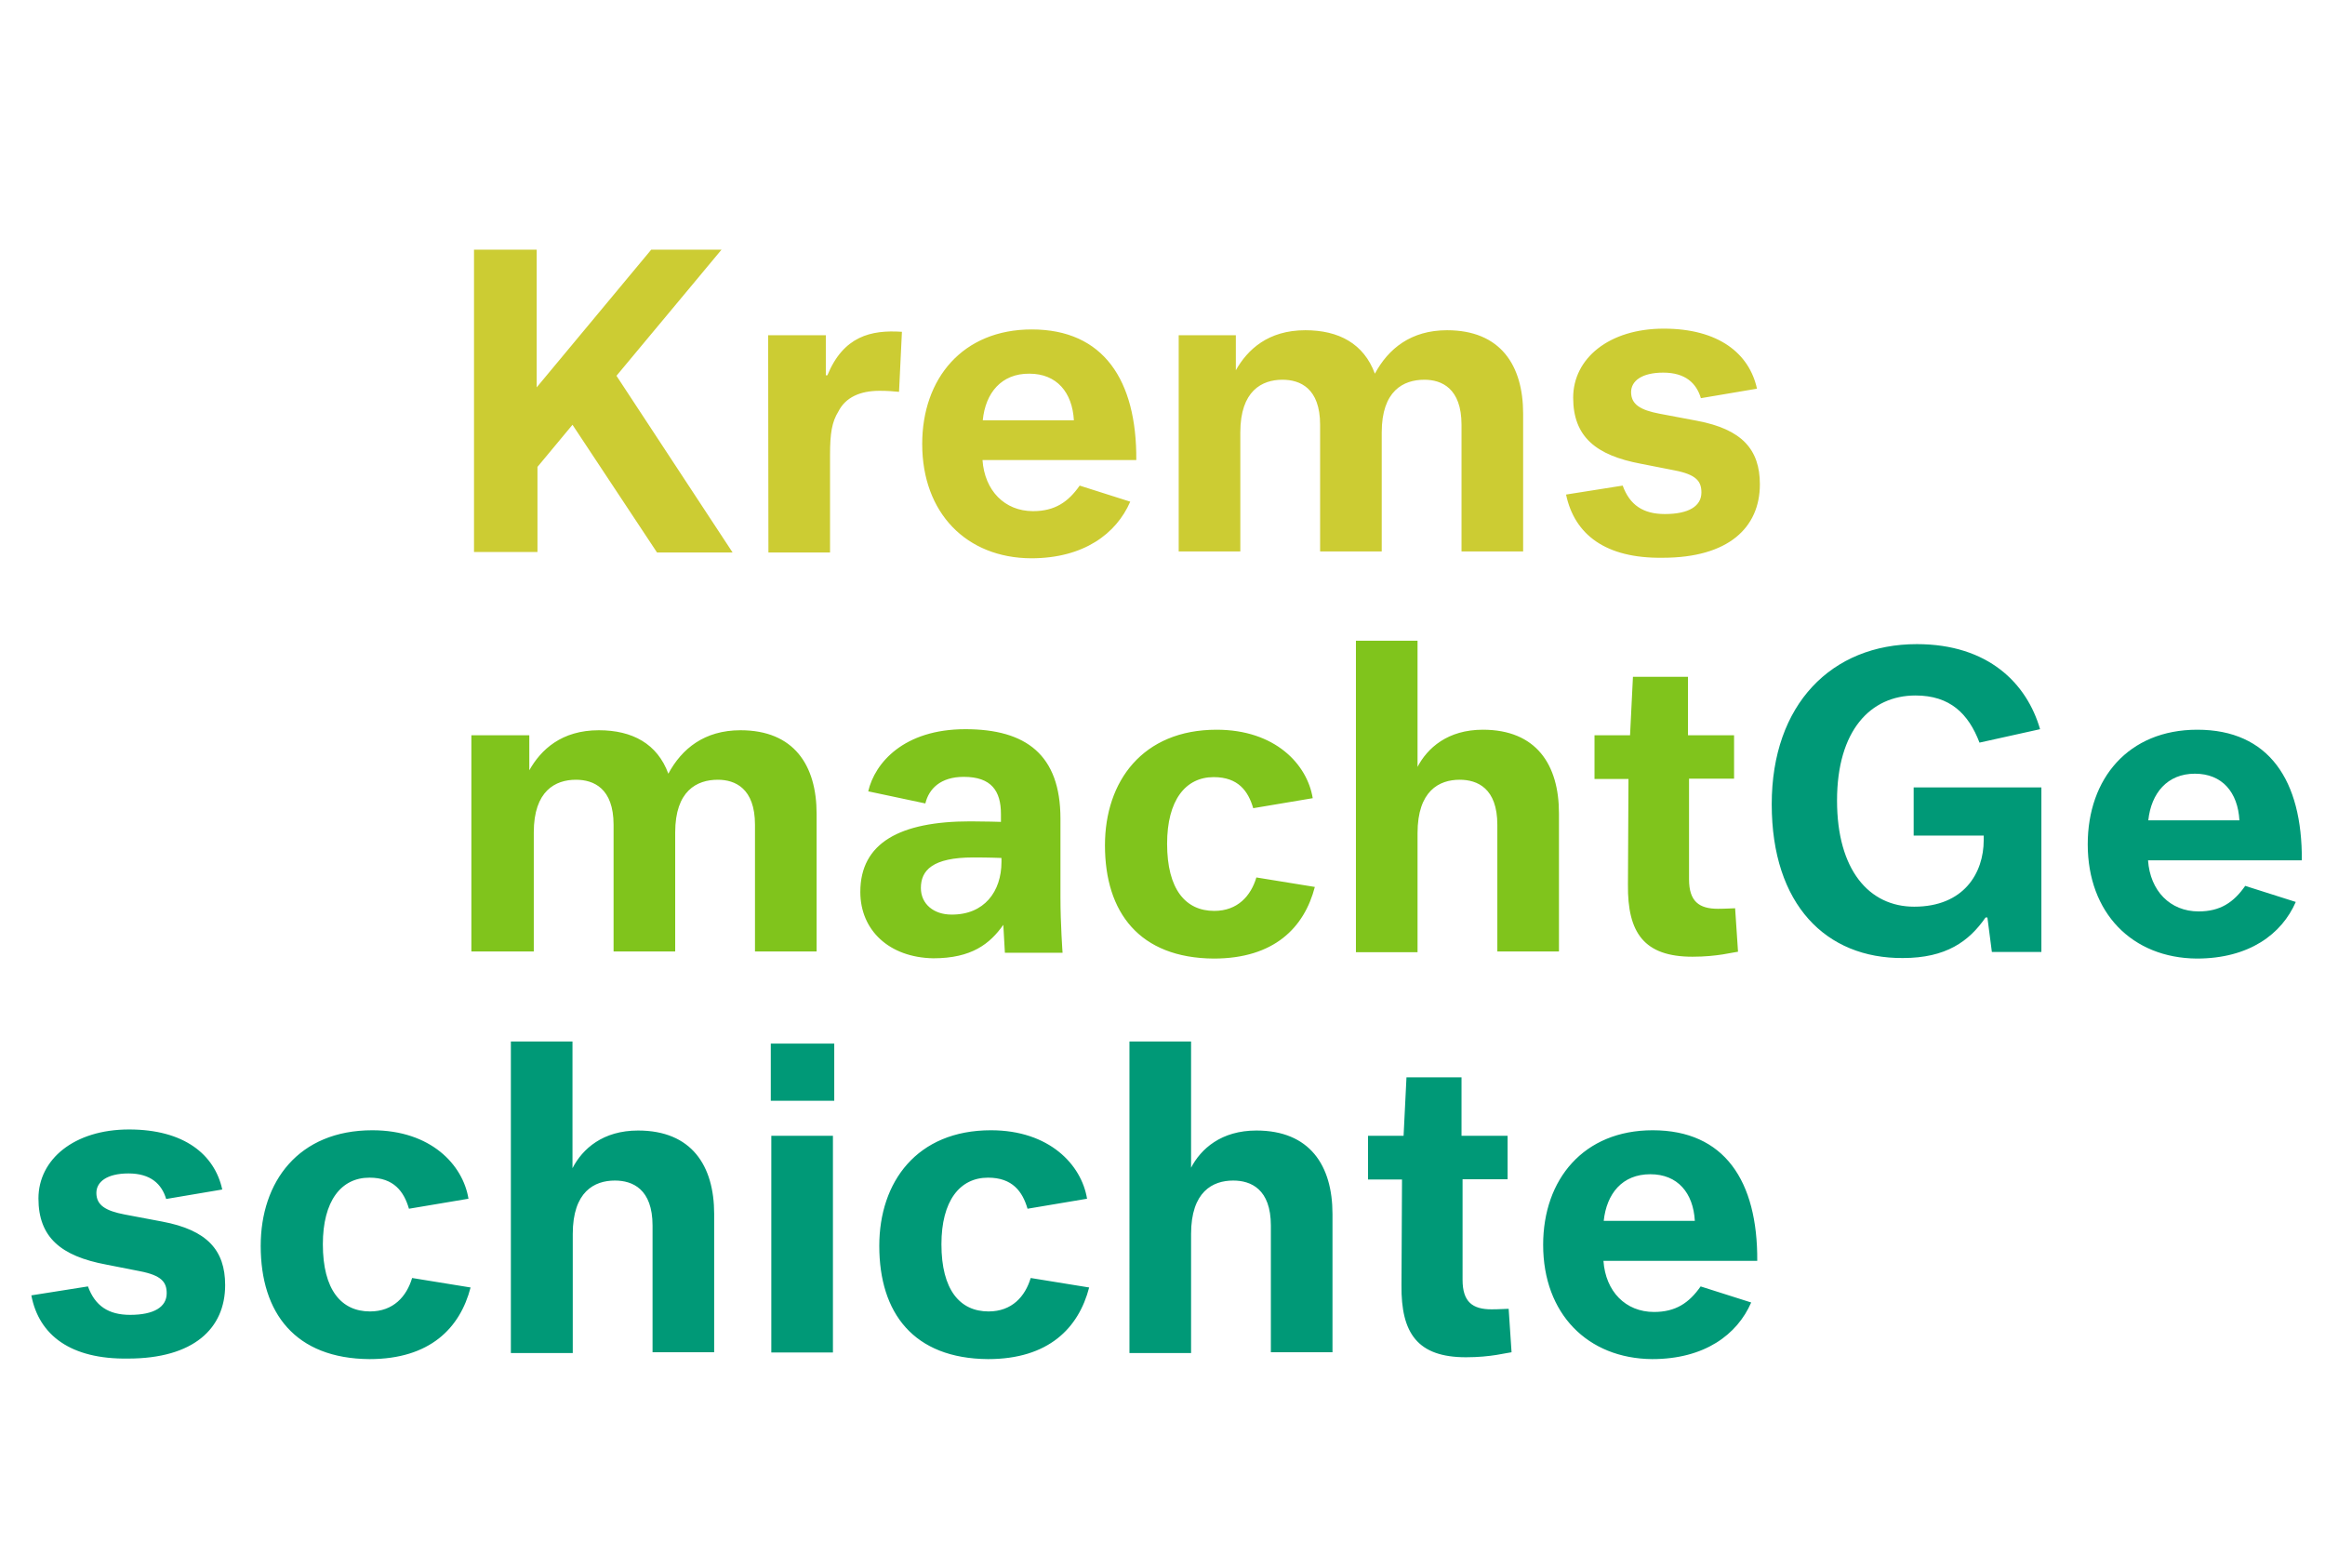 <?xml version="1.0" encoding="utf-8"?>
<!-- Generator: Adobe Illustrator 23.0.1, SVG Export Plug-In . SVG Version: 6.00 Build 0)  -->
<svg version="1.1" id="Ebene_1" xmlns:serif="http://www.serif.com/"
	 xmlns="http://www.w3.org/2000/svg" xmlns:xlink="http://www.w3.org/1999/xlink" x="0px" y="0px" viewBox="0 0 882.9 595.3"
	 style="enable-background:new 0 0 882.9 595.3;" xml:space="preserve">
<style type="text/css">
	.st0{fill:#CCCC33;}
	.st1{fill:#80C41C;}
	.st2{fill:#009977;}
</style>
<path class="st0" d="M204.1,209.6H180V94.8h23.8v52.3l43.5-52.3H274l-39.9,47.9l44.1,67.1h-28.7l-32.1-48.5l-13.3,16L204.1,209.6
	L204.1,209.6z M291.7,127.3h21.9v15.2h0.6c6.1-14.8,16.5-17.3,28.3-16.5l-1.1,22.8c-1.9-0.2-4.4-0.4-7.4-0.4
	c-7.4,0-12.9,2.5-15.6,7.8c-2.5,4-3.2,8.4-3.2,16.5v37.1h-23.4L291.7,127.3L291.7,127.3L291.7,127.3z M350.2,168.6
	c0-24.9,15.4-43.5,41.6-43.5c27.2,0,39.9,19.2,39.7,49.6h-58.4c0.8,11.6,8.4,19.4,19.2,19.4c8.2,0,13.3-3.4,17.7-9.7l19.2,6.1
	c-5.3,12.2-17.7,21.5-37.6,21.5C367,211.9,350.2,194.8,350.2,168.6z M373.2,159.6h34.6c-0.6-10.6-6.5-17.7-16.9-17.7
	C380.3,141.8,374.2,149.2,373.2,159.6z M447.4,127.3h21.9v13.3c4.4-7.8,12.2-15.2,26.4-15.2c12.7,0,22.2,5.1,26.4,16.5
	c5.1-9.5,13.7-16.5,27.4-16.5c20.3,0,28.9,13.3,28.9,31.7v52.3H555v-48.1c0-13.9-7.6-17.1-14.1-17.1c-8,0-16.2,4.2-16.2,20v45.2
	h-23.4v-48.1c0-13.9-7.6-17.1-14.3-17.1c-7.8,0-16,4.2-16,20v45.2h-23.4v-82.1H447.4z M594.7,187.8l21.5-3.4
	c2.7,7.4,7.8,10.8,16,10.8c9.1,0,13.9-3,13.9-8.2c0-4.2-1.9-6.8-10.3-8.4l-12.7-2.5c-17.1-3.2-25.7-10.3-25.7-25.1
	s13.5-26.2,34.4-26.2s32.5,9.5,35.4,22.8l-21.3,3.6c-1.7-5.7-5.9-9.7-14.3-9.7c-8.2,0-12.2,3.2-12.2,7.4c0,4.6,3.4,6.8,10.8,8.2
	l14.3,2.7c16.9,3.2,23.8,10.8,23.8,24.1c0,16.5-12,27.9-36.9,27.9C609.7,212.1,597.9,203,594.7,187.8z"/>
<path class="st1" d="M179,279.2h22v13.3c4.4-7.8,12.2-15.2,26.4-15.2c12.7,0,22.2,5.1,26.4,16.5c5.1-9.5,13.7-16.5,27.4-16.5
	c20.3,0,28.9,13.3,28.9,31.7v52.3h-23.4v-48.1c0-13.9-7.6-17.1-14.1-17.1c-8,0-16.2,4.2-16.2,20v45.2H233v-48.1
	c0-13.9-7.6-17.1-14.3-17.1c-7.8,0-16,4.2-16,20v45.2H179V279.2z M326.7,338.7c0-18.6,15-26.8,41.8-26.8c5.3,0,11.6,0.2,11.6,0.2v-3
	c0-8.7-3.6-14.1-14.1-14.1c-8.9,0-13.3,4.6-14.6,10.1l-21.7-4.6c2.5-10.8,13.5-23.6,36.9-23.6c23,0,36.1,9.7,36.1,34v30
	c0,9.9,0.8,20.9,0.8,20.9h-21.9l-0.6-10.6c-5.1,7.2-12,12.7-26.6,12.7C337.7,363.6,326.7,353.3,326.7,338.7z M380.3,327.3v-1.5
	c0,0-4.6-0.2-10.6-0.2c-15.6,0-20,4.9-20,11.6c0,6.1,4.9,10.1,11.6,10.1C373.8,347.4,380.3,338.5,380.3,327.3z M419.6,321
	c0-24.3,14.3-43.9,42.4-43.9c22.2,0,34.4,13.1,36.5,26l-22.6,3.8c-1.9-6.5-5.7-11.8-15-11.8c-10.8,0-17.7,8.9-17.7,25.3
	c0,17.3,7,25.5,17.9,25.5c8.9,0,13.9-5.7,16-12.7l22.2,3.6c-4,15.4-15.4,27.2-38.4,27.2C432.7,363.8,419.6,346.5,419.6,321z
	 M538.2,291.4c3.8-7.4,11.6-14.3,24.9-14.3c20.3,0,28.9,13.3,28.9,31.7v52.5h-23.4v-48.1c0-13.9-7.6-17.1-14.3-17.1
	c-7.8,0-16,4.2-16,20.3v45.2h-23.4V243.3h23.4v48.1H538.2z M605.5,279.2H619l1.1-22.2H641v22.2h17.5v16.5h-17.1v38.2
	c0,8.4,3.8,11.2,11,11.2c3,0,5.3-0.2,6.5-0.2l1.1,16.5c-1.9,0.2-7.8,1.9-17.3,1.9c-18.4,0-24.7-9.1-24.5-27.4l0.2-40.1h-12.9V279.2z
	"/>
<path class="st2" d="M672.8,305.4c0-38,22.8-60.8,55.1-60.8c27.2,0,41.8,15,46.8,32.3l-23,5.1c-4.2-11-11.2-17.9-24.3-17.9
	c-17.1,0-29.8,13.3-29.8,39.9c0,26.4,12.2,40.3,29.3,40.3c18.8,0,26.4-12.7,26.4-25.3v-1.7h-26.6V299h48.5v62.5h-18.8l-1.7-13.1H754
	c-6.3,9.1-15,15.4-31.4,15.4C693.5,364,672.8,343.6,672.8,305.4z M792.8,320.6c0-24.9,15.4-43.5,41.6-43.5
	c27.2,0,39.9,19.2,39.7,49.6h-58.4c0.8,11.6,8.4,19.4,19.2,19.4c8.2,0,13.3-3.4,17.7-9.7l19.2,6.1c-5.3,12.2-17.7,21.5-37.6,21.5
	C809.7,363.8,792.8,346.7,792.8,320.6z M815.8,311.5h34.6c-0.6-10.6-6.5-17.7-16.9-17.7C823,293.8,816.9,301.2,815.8,311.5z"/>
<path class="st2" d="M11.9,491.9l21.5-3.4c2.7,7.4,7.8,10.8,16,10.8c9.1,0,13.9-3,13.9-8.2c0-4.2-1.9-6.8-10.3-8.4l-12.7-2.5
	c-17.1-3.2-25.7-10.3-25.7-25.1s13.5-26.2,34.4-26.2s32.5,9.5,35.4,22.8l-21.3,3.6c-1.7-5.7-5.9-9.7-14.3-9.7
	c-8.2,0-12.2,3.2-12.2,7.4c0,4.6,3.4,6.8,10.8,8.2l14.3,2.7c16.9,3.2,23.8,10.8,23.8,24.1c0,16.5-12,27.9-36.9,27.9
	C26.9,516.2,14.8,507.1,11.9,491.9z M99,473.1c0-24.3,14.3-43.9,42.4-43.9c22.2,0,34.4,13.1,36.5,26l-22.6,3.8
	c-1.9-6.5-5.7-11.8-15-11.8c-10.8,0-17.7,8.9-17.7,25.3c0,17.3,7,25.5,17.9,25.5c8.9,0,13.9-5.7,16-12.7l22.2,3.6
	c-4,15.4-15.4,27.2-38.4,27.2C112.1,515.9,99,498.6,99,473.1z M217.4,443.6c3.8-7.4,11.6-14.3,24.9-14.3c20.3,0,28.9,13.3,28.9,31.7
	v52.5h-23.4v-48.1c0-13.9-7.6-17.1-14.3-17.1c-7.8,0-16,4.2-16,20.3v45.2H194V395.5h23.4V443.6z M292.7,396.3h24.1V418h-24.1V396.3z
	 M292.9,431.3h23.4v82.3h-23.4V431.3z M333.9,473.1c0-24.3,14.3-43.9,42.4-43.9c22.2,0,34.4,13.1,36.5,26l-22.6,3.8
	c-1.9-6.5-5.7-11.8-15-11.8c-10.8,0-17.7,8.9-17.7,25.3c0,17.3,7,25.5,17.9,25.5c8.9,0,13.9-5.7,16-12.7l22.2,3.6
	c-4,15.4-15.4,27.2-38.4,27.2C346.9,515.9,333.9,498.6,333.9,473.1z M452.2,443.6c3.8-7.4,11.6-14.3,24.9-14.3
	c20.3,0,28.9,13.3,28.9,31.7v52.5h-23.4v-48.1c0-13.9-7.6-17.1-14.3-17.1c-7.8,0-16,4.2-16,20.3v45.2h-23.4V395.5h23.4v48.1H452.2z
	 M519.5,431.3H533l1.1-22.2H555v22.2h17.5v16.5h-17.1V486c0,8.4,3.8,11.2,11,11.2c3,0,5.3-0.2,6.5-0.2l1.1,16.5
	c-1.9,0.2-7.8,1.9-17.3,1.9c-18.4,0-24.7-9.1-24.5-27.4l0.2-40.1h-12.9V431.3z M586,472.7c0-24.9,15.4-43.5,41.6-43.5
	c27.2,0,39.9,19.2,39.7,49.6h-58.4c0.8,11.6,8.4,19.4,19.2,19.4c8.2,0,13.3-3.4,17.7-9.7l19.2,6.1c-5.3,12.2-17.7,21.5-37.6,21.5
	C602.9,515.9,586,498.9,586,472.7z M609,463.6h34.6c-0.6-10.6-6.5-17.7-16.9-17.7C616,445.9,610.1,453.3,609,463.6z"/>
</svg>
